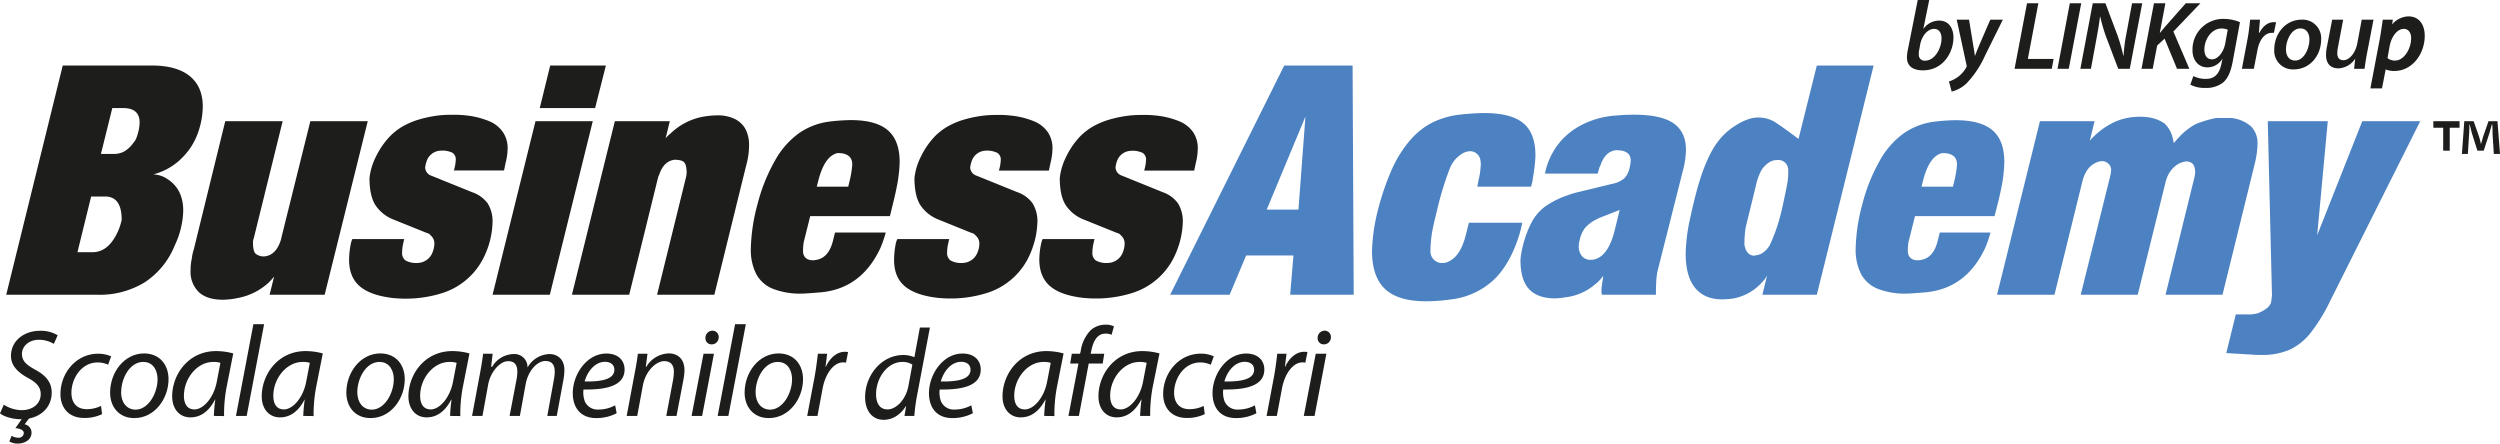 <svg xmlns="http://www.w3.org/2000/svg" viewBox="0 0 763.35 135.44"><defs><style>.cls-1{fill:#1d1d1b;}.cls-2{fill:#4d82c2;}</style></defs><title>Asset 1</title><g id="Layer_2" data-name="Layer 2"><g id="Layer_1-2" data-name="Layer 1"><g id="BARO_opremljen_CMYK" data-name="BARO opremljen CMYK"><g id="_Group_" data-name="&lt;Group&gt;"><g id="_Group_2" data-name="&lt;Group&gt;"><path id="_Compound_Path_" data-name="&lt;Compound Path&gt;" class="cls-1" d="M29.83,90H1.9L19.16,20H46.28q7.66,0,11.64,3.22t4,9.29a24.64,24.64,0,0,1-1.46,8,20.17,20.17,0,0,1-4.61,7.43,19,19,0,0,1-9.07,5.31,8.23,8.23,0,0,1,4.33,1.41q4.83,3.1,4.84,9.63A26.3,26.3,0,0,1,53.33,75a24.15,24.15,0,0,1-9.21,11.24A26.25,26.25,0,0,1,29.83,90ZM23.65,77h4.64q4.92,0,7.81-6.55a18,18,0,0,0,1.06-3.34Q37.16,60,32.1,60H27.83Zm7.17-30h3.84A6.57,6.57,0,0,0,38,46.2a9,9,0,0,0,2.71-2.57,4.75,4.75,0,0,0,1.08-1.92,13.43,13.43,0,0,0,.84-4.31q0-4.4-5-4.4H34.29Z"/><path id="_Compound_Path_2" data-name="&lt;Compound Path&gt;" class="cls-1" d="M58.57,78.93a14.11,14.11,0,0,1,.62-2.84L68.78,37H86.31L77.47,72.81A3.35,3.35,0,0,0,77.24,74c0,1.71.25,2.85.76,3.42a3.86,3.86,0,0,0,2.94.85c2.19-.31,3.75-1.87,4.7-4.65a5.11,5.11,0,0,0,.29-1.09L94.76,37h17.53L99.13,90H82.32l1.38-5.56a22.53,22.53,0,0,1-1.57,1.76A19.1,19.1,0,0,1,72.58,91a23.48,23.48,0,0,1-4.56.52q-4.84,0-7.33-2.35a8.62,8.62,0,0,1-2.5-6.62A16.22,16.22,0,0,1,58.57,78.93Z"/><path id="_Compound_Path_3" data-name="&lt;Compound Path&gt;" class="cls-1" d="M107.16,74.24a5.53,5.53,0,0,1,.43-1.24h15.85l-.09.29-.29,1.28a13,13,0,0,0-.28,2.52,2.76,2.76,0,0,0,1.07,2.46,6.8,6.8,0,0,0,3.69.74,5,5,0,0,0,4.52-3.2,7.66,7.66,0,0,0,.57-2.76,3.18,3.18,0,0,0-1-2.33l-.28-.29-.29-.28-.38-.19-.57-.19L120.06,67a11.73,11.73,0,0,1-5.55-4.55c-1.12-1.88-1.69-4.59-1.69-8.11a19.33,19.33,0,0,1,2-6.58,24.31,24.31,0,0,1,4.34-6.23A18.46,18.46,0,0,1,123,38.57a23.72,23.72,0,0,1,4.88-2.07A36.93,36.93,0,0,1,134,35.24a36.28,36.28,0,0,1,4.29-.19,29.64,29.64,0,0,1,4,.19,25.24,25.24,0,0,1,7.19,1.81,9.44,9.44,0,0,1,4.09,3.31A8.6,8.6,0,0,1,155,45.29a18.09,18.09,0,0,1-.58,4.28l-.42,2-.1.48H138.59l.09-.29.29-1.23a15.22,15.22,0,0,0,.19-1.67,2.42,2.42,0,0,0-1-2.21,7.05,7.05,0,0,0-3.57-.65,4.68,4.68,0,0,0-4.39,3.43,8.69,8.69,0,0,0-.38,1.76,2.73,2.73,0,0,0,1.81,2.43l.72.29.47.19,11.43,4.62a9.66,9.66,0,0,1,4.67,3.4,10.25,10.25,0,0,1,1.47,5.83,25.4,25.4,0,0,1-2.14,9.48,21.3,21.3,0,0,1-13.71,12.21,36.91,36.91,0,0,1-11.19,1.55c-.73,0-1.86-.06-3.38-.19q-6.91-.81-10.15-3.62t-3.23-8.09A25.44,25.44,0,0,1,107.16,74.24Z"/><path id="_Compound_Path_4" data-name="&lt;Compound Path&gt;" class="cls-1" d="M167.88,90H150.4l13.11-53H181Zm13.83-57h-16.9L168,20h17Z"/><path id="_Compound_Path_5" data-name="&lt;Compound Path&gt;" class="cls-1" d="M192.12,90H174.63l13.11-53h16.78l-1.28,5.22a10.72,10.72,0,0,1,1.57-1.52,19.38,19.38,0,0,1,9.51-5,27.61,27.61,0,0,1,4.61-.48,12,12,0,0,1,5.46,1.12,7.38,7.38,0,0,1,3.26,3.13,10.33,10.33,0,0,1,1.07,4.87,21.44,21.44,0,0,1-.29,3.52,27.25,27.25,0,0,1-.66,2.94L218.12,90H200.63l8.84-35.9c.06-.26.1-.46.12-.62a3.56,3.56,0,0,1,.07-.52c0-1.68-.24-2.8-.72-3.35s-1.47-.83-3-.83q-3.28.42-4.66,4.56a3.71,3.71,0,0,0-.38,1Z"/><path id="_Compound_Path_6" data-name="&lt;Compound Path&gt;" class="cls-1" d="M274.06,55.77c-.36,2-.78,3.9-1.26,5.84S272,65,271.72,66H247.39l-2,8a19.21,19.21,0,0,0-.19,3c.21,1.65,1.25,2.48,3.11,2.48a7.65,7.65,0,0,0,1.85-.36Q253.38,78,254.46,73l.5-2h15.5a39.19,39.19,0,0,1-1.58,4.6Q263.16,88,250.82,89.24q-4.87.41-5.95.41A22.76,22.76,0,0,1,236,88.18a9.94,9.94,0,0,1-5.09-4.5,16.31,16.31,0,0,1-1.65-7.82,55.71,55.71,0,0,1,2-13.37A54,54,0,0,1,236.65,49,25.56,25.56,0,0,1,244,40.64a20.87,20.87,0,0,1,9.21-3.51,60.56,60.56,0,0,1,6.53-.46q7.75,0,11.36,3.11t3.6,9.73A42.9,42.9,0,0,1,274.06,55.77ZM249.38,57H259l.38-1.61a29.3,29.3,0,0,0,.85-5.16q0-3.49-4.45-3.5-4.07.85-6,8.76Z"/><path id="_Compound_Path_7" data-name="&lt;Compound Path&gt;" class="cls-1" d="M273.55,74.24A5.53,5.53,0,0,1,274,73h15.86l-.1.29-.29,1.28a13,13,0,0,0-.28,2.52,2.79,2.79,0,0,0,1.07,2.46,6.82,6.82,0,0,0,3.69.74,5,5,0,0,0,4.52-3.2,7.47,7.47,0,0,0,.58-2.76A3.22,3.22,0,0,0,298,72l-.29-.29-.29-.28-.38-.19-.57-.19L286.45,67a11.65,11.65,0,0,1-5.54-4.55c-1.13-1.88-1.69-4.59-1.69-8.11a19.11,19.11,0,0,1,2-6.58,24,24,0,0,1,4.33-6.23,18.46,18.46,0,0,1,3.81-2.91,23.72,23.72,0,0,1,4.88-2.07,37.06,37.06,0,0,1,6.17-1.26,36,36,0,0,1,4.28-.19,29.54,29.54,0,0,1,4,.19,25.16,25.16,0,0,1,7.19,1.81,9.47,9.47,0,0,1,4.1,3.31,8.67,8.67,0,0,1,1.38,4.93,18.57,18.57,0,0,1-.57,4.28l-.43,2-.1.48H305l.09-.29.29-1.23a13,13,0,0,0,.19-1.67,2.4,2.4,0,0,0-1-2.21A7.05,7.05,0,0,0,301,46a4.66,4.66,0,0,0-4.38,3.43,8,8,0,0,0-.38,1.76A2.72,2.72,0,0,0,298,53.57l.71.29.48.19,11.42,4.62a9.61,9.61,0,0,1,4.67,3.4,10.25,10.25,0,0,1,1.48,5.83,28.58,28.58,0,0,1-.43,3.91,27.75,27.75,0,0,1-1.72,5.57,21.24,21.24,0,0,1-13.71,12.21,36.91,36.91,0,0,1-11.19,1.55c-.73,0-1.86-.06-3.38-.19q-6.9-.81-10.14-3.62T273,79.24A25.44,25.44,0,0,1,273.55,74.24Z"/><path id="_Compound_Path_8" data-name="&lt;Compound Path&gt;" class="cls-1" d="M317.93,74.24a5.53,5.53,0,0,1,.43-1.24h15.85l-.09.29-.29,1.28a13,13,0,0,0-.28,2.52,2.76,2.76,0,0,0,1.07,2.46,6.8,6.8,0,0,0,3.69.74,5,5,0,0,0,4.52-3.2,7.66,7.66,0,0,0,.57-2.76,3.18,3.18,0,0,0-1-2.33l-.28-.29-.29-.28-.38-.19-.57-.19L330.83,67a11.65,11.65,0,0,1-5.54-4.55c-1.13-1.88-1.7-4.59-1.7-8.11a19.37,19.37,0,0,1,2-6.58,24,24,0,0,1,4.33-6.23,18.46,18.46,0,0,1,3.81-2.91,23.72,23.72,0,0,1,4.88-2.07,36.93,36.93,0,0,1,6.16-1.26,36.28,36.28,0,0,1,4.29-.19,29.64,29.64,0,0,1,4,.19,25.24,25.24,0,0,1,7.19,1.81,9.53,9.53,0,0,1,4.1,3.31,8.67,8.67,0,0,1,1.38,4.93,18.57,18.57,0,0,1-.57,4.28l-.43,2-.1.48H349.36l.09-.29.29-1.23a15.22,15.22,0,0,0,.19-1.67,2.42,2.42,0,0,0-1-2.21,7.05,7.05,0,0,0-3.57-.65A4.66,4.66,0,0,0,341,49.38a8.26,8.26,0,0,0-.39,1.76,2.73,2.73,0,0,0,1.81,2.43l.72.29.47.19L355,58.67a9.66,9.66,0,0,1,4.67,3.4,10.25,10.25,0,0,1,1.48,5.83A25.74,25.74,0,0,1,359,77.38a21.3,21.3,0,0,1-13.71,12.21,36.91,36.91,0,0,1-11.19,1.55c-.73,0-1.86-.06-3.38-.19q-6.92-.81-10.14-3.62t-3.24-8.09A25.44,25.44,0,0,1,317.93,74.24Z"/><path id="_Compound_Path_9" data-name="&lt;Compound Path&gt;" class="cls-2" d="M375.46,90H357.29l34.84-70H413l.34,70h-19.4l1-12H380.5Zm11.32-26h9.69l2.13-28.39Z"/><path id="_Compound_Path_10" data-name="&lt;Compound Path&gt;" class="cls-2" d="M468.06,54.33a13,13,0,0,1-.58,2.67H451.09l.38-2.09a14.26,14.26,0,0,0,.39-1.84,27,27,0,0,0,.29-3.11,9.73,9.73,0,0,0-.19-1.41,3.19,3.19,0,0,0-3.15-2.38,4.89,4.89,0,0,0-2.48.83,9.22,9.22,0,0,0-3.68,4.52,95.39,95.39,0,0,0-3.89,12.81c-.84,3.33-1.38,5.8-1.62,7.43a36.91,36.91,0,0,0-.36,5.35,3.44,3.44,0,0,0,1.16,2.28,3.38,3.38,0,0,0,2.33.92,4.29,4.29,0,0,0,2.38-.63q3.35-1.7,4.94-8l.73-2.9.19-.78h16.3a39.38,39.38,0,0,1-1.21,4.65q-2.87,8.58-7.84,13.11a23.06,23.06,0,0,1-12.53,5.64,55.49,55.49,0,0,1-7.76.59Q427,92,423,88.33t-4.07-11.51a55.92,55.92,0,0,1,1.79-12.6,77,77,0,0,1,4.39-12.77,36.36,36.36,0,0,1,5.51-8.7,22.52,22.52,0,0,1,6.86-5.4A25.44,25.44,0,0,1,445.8,35a72.47,72.47,0,0,1,7.37-.48q8.29,0,12,3.13t3.66,10A49,49,0,0,1,468.06,54.33Z"/><path id="_Compound_Path_11" data-name="&lt;Compound Path&gt;" class="cls-2" d="M488.62,50.66a2.38,2.38,0,0,0-.38.93c-.16.56-.29,1-.38,1.41H471.74a21.8,21.8,0,0,1,3.89-8.77A21.39,21.39,0,0,1,483,38.12a26.33,26.33,0,0,1,10-2.81q3.19-.29,5.87-.29,8.34,0,12.13,2.63t3.79,8.1a25.11,25.11,0,0,1-.86,6.06L506.31,82,506,83.28l-.19,1.43c-.13,1.37-.19,3.13-.19,5.29H489.1l-.1-.76V88l.19-1.38.24-1.53.1-.9A11,11,0,0,1,487,86.85a16.69,16.69,0,0,1-8.87,3.91,21.92,21.92,0,0,1-3.43.34c-3.5,0-6.11-1-7.85-2.86s-2.59-4.87-2.59-8.87a24.94,24.94,0,0,1,.81-4.58,30.73,30.73,0,0,1,2.79-7.27,14.64,14.64,0,0,1,4-4.51,27,27,0,0,1,6.77-3.38c.54-.19,1-.36,1.5-.5s.88-.27,1.26-.36L492,56.19a8.32,8.32,0,0,0,4-1.76A6.63,6.63,0,0,0,497.63,51a9,9,0,0,0,.29-2c0-2.09-1.47-3.14-4.39-3.14Q490.1,46.14,488.62,50.66Zm5.93,13.44-6.39,2.51-.4.23a2.14,2.14,0,0,1-.4.19,11.39,11.39,0,0,0-3.43,2.61,9.34,9.34,0,0,0-1.59,3.69,6,6,0,0,0-.28,1.84,4.58,4.58,0,0,0,.95,3,3.22,3.22,0,0,0,2.65,1.15,4.25,4.25,0,0,0,1.42-.18q4.11-1.23,6-9Z"/><path id="_Compound_Path_12" data-name="&lt;Compound Path&gt;" class="cls-2" d="M529.55,38.57q4.05-2.68,7.2-2.68a9.49,9.49,0,0,1,5.17,1.36q2.16,1.36,7.24,5.17L554.75,20H572.1L554.75,90H538.11l1.46-5.88A8.09,8.09,0,0,1,538.2,86a15.6,15.6,0,0,1-8.83,5.12,24,24,0,0,1-3.58.28q-5.35,0-8.22-3.52T514.7,77.4a54.59,54.59,0,0,1,1.36-10.72q1.46-6.81,2.89-11.42a52.77,52.77,0,0,1,3-7.73,25,25,0,0,1,3.36-5.25A20,20,0,0,1,529.55,38.57Zm3.09,36.18c.4,2.11,1.35,3.21,2.83,3.31a8.41,8.41,0,0,0,2.13-.48,6.93,6.93,0,0,0,3.06-3.31,54.62,54.62,0,0,0,3.14-9.18c.29-1.13.66-2.83,1.14-5.11s.77-3.8.9-4.59a24.6,24.6,0,0,0,.19-3,4.59,4.59,0,0,0-.19-1.52,3,3,0,0,0-3.22-2,4.39,4.39,0,0,0-2.51.76A8,8,0,0,0,537.82,52a17.45,17.45,0,0,0-1.68,4.71L533,69.54A35.13,35.13,0,0,0,532.64,74.75Z"/><path id="_Compound_Path_13" data-name="&lt;Compound Path&gt;" class="cls-2" d="M611.39,55.77c-.36,2-.78,3.9-1.26,5.84S609.28,65,609,66H584.72l-2,8a20.71,20.71,0,0,0-.18,3c.21,1.65,1.25,2.48,3.11,2.48a7.65,7.65,0,0,0,1.85-.36Q590.71,78,591.79,73l.5-2h15.49a36.91,36.91,0,0,1-1.57,4.6Q600.48,88,588.14,89.24q-4.86.41-5.94.41a22.7,22.7,0,0,1-8.85-1.47,9.94,9.94,0,0,1-5.09-4.5,16.31,16.31,0,0,1-1.65-7.82,55.71,55.71,0,0,1,2-13.37A54,54,0,0,1,574,49a25.45,25.45,0,0,1,7.34-8.33,20.87,20.87,0,0,1,9.21-3.51,60.39,60.39,0,0,1,6.53-.46q7.76,0,11.35,3.11T612,49.51A42.9,42.9,0,0,1,611.39,55.77ZM586.71,57h9.61l.38-1.61a30.32,30.32,0,0,0,.85-5.16c0-2.33-1.49-3.5-4.45-3.5q-4.07.85-6,8.76Z"/><path id="_Compound_Path_14" data-name="&lt;Compound Path&gt;" class="cls-2" d="M627.31,90H609.78l13.1-53h16.68l-1.47,6a11,11,0,0,1,1.47-1.56A22.39,22.39,0,0,1,646.23,37a19,19,0,0,1,7.24-1.35,14.41,14.41,0,0,1,1.84.09,11.78,11.78,0,0,1,5.56,1.92,8.75,8.75,0,0,1,2.58,4.66c.16.69.27,1.15.33,1.37a21.64,21.64,0,0,1,1.52-1.75,19.47,19.47,0,0,1,5.27-4.11,35.7,35.7,0,0,1,6.08-1.8h4.75a11,11,0,0,1,6,2.62,7.31,7.31,0,0,1,1.91,5.4,27.08,27.08,0,0,1-.76,5.61L678.62,90h-17.4L670,54.35a8.41,8.41,0,0,0,.28-2c-.09-1.45-.52-2.34-1.27-2.69a3.16,3.16,0,0,0-1.37-.38,6.2,6.2,0,0,0-3.44,1.42,8.41,8.41,0,0,0-2.64,3.86l-.22.57a1.22,1.22,0,0,0-.07.33L652.73,90h-17.4l9-36.22a9.86,9.86,0,0,0,.29-2,2.62,2.62,0,0,0-.87-1.81,2.72,2.72,0,0,0-1.91-.78,4.82,4.82,0,0,0-1.09.19,6.65,6.65,0,0,0-3.4,2.5A10.78,10.78,0,0,0,636,54.72Z"/><path id="_Compound_Path_15" data-name="&lt;Compound Path&gt;" class="cls-2" d="M687.68,108.28l-7.91-.47L682.68,96h3.43a10.67,10.67,0,0,0,3.38-.38c2.47-1.05,3.81-2.22,4-3.53l.24-1.85L692.44,37h18.33l-3.24,34.81L721.3,37H739L711.44,92a52.13,52.13,0,0,1-6,9.74,17.7,17.7,0,0,1-6.42,5.09,21,21,0,0,1-8.5,1.55A28,28,0,0,1,687.68,108.28Z"/></g><g id="_Group_3" data-name="&lt;Group&gt;"><path id="_Compound_Path_16" data-name="&lt;Compound Path&gt;" class="cls-1" d="M589.07,0l-1.79,8.77.06,0a5.86,5.86,0,0,1,4.75-2.48c3.1,0,4.38,2.54,4.38,5.13,0,4.6-3.16,10.06-9.34,10.06-3,0-4.86-1.28-4.86-3.91a12,12,0,0,1,.3-2.51l3-15.09Zm-3,14.94a6,6,0,0,0-.18,1.73,1.74,1.74,0,0,0,1.94,1.85c3,0,5-3.91,5-6.77,0-1.58-.68-2.93-2.29-2.93-1.79,0-3.64,1.85-4.24,4.78Z"/><path id="_Compound_Path_17" data-name="&lt;Compound Path&gt;" class="cls-1" d="M601.23,6l1.18,7.23c.28,1.64.46,2.75.59,3.77h.06c.37-.93.74-1.95,1.45-3.58L607.72,6h3.83l-5.49,11.09a30,30,0,0,1-5.51,8.28,10.17,10.17,0,0,1-4.63,2.6l-.83-3.09a9.61,9.61,0,0,0,2.65-1.33,9,9,0,0,0,2.66-3,.87.87,0,0,0,.06-.68L597.47,6Z"/><path id="_Compound_Path_18" data-name="&lt;Compound Path&gt;" class="cls-1" d="M618.93,1h3.46l-3.21,17h7.87l-.56,3H615.13Z"/><path id="_Compound_Path_19" data-name="&lt;Compound Path&gt;" class="cls-1" d="M635.48,1l-3.8,20h-3.44L632,1Z"/><path id="_Compound_Path_20" data-name="&lt;Compound Path&gt;" class="cls-1" d="M635.22,21,639,1h3.87l3.6,9.56A51.45,51.45,0,0,1,648.33,17h.09a48.65,48.65,0,0,1,.91-7L651,1h3.11l-3.8,20h-3.53l-3.59-9.47a49.35,49.35,0,0,1-1.9-6.43l-.09,0c-.2,1.9-.62,4.37-1.18,7.33L638.45,21Z"/><path id="_Compound_Path_21" data-name="&lt;Compound Path&gt;" class="cls-1" d="M657.69,1h3.49l-1.7,9h.09c.63-.83,1.27-1.52,1.84-2.21l6-6.79h4.46l-8.25,8.63L668.49,21h-3.76l-3.8-9.2-2.26,2.11L657.31,21h-3.42Z"/><path id="_Compound_Path_22" data-name="&lt;Compound Path&gt;" class="cls-1" d="M669.72,23.22a8.36,8.36,0,0,0,3.82.87c2.26,0,4-1.08,4.71-4.45l.36-1.64h-.06A5.34,5.34,0,0,1,674,20.57c-2.9,0-4.54-2.39-4.54-5.14a9.35,9.35,0,0,1,9.49-9.66,13,13,0,0,1,5,1l-2.21,12c-.54,2.83-1.34,5.1-3,6.47a8.4,8.4,0,0,1-5.37,1.61,9.34,9.34,0,0,1-4.57-1Zm10.5-14.16a5.09,5.09,0,0,0-1.94-.35c-3,0-5.19,3.28-5.19,6.41,0,1.52.6,3,2.33,3s3.46-2.06,4-4.68Z"/><path id="_Compound_Path_23" data-name="&lt;Compound Path&gt;" class="cls-1" d="M684.54,21l1.75-9.24c.4-2.13.62-4.44.77-5.76h3l-.33,4h.16c1-1.86,2.46-3.23,4.35-3.23.25,0,.51,0,.74,0l-.66,3.26a4,4,0,0,0-.63,0c-2.37,0-3.88,2.4-4.42,5.37L688.19,21Z"/><path id="_Compound_Path_24" data-name="&lt;Compound Path&gt;" class="cls-1" d="M708.74,12c0,5-3.43,9.19-8.38,9.19a5.66,5.66,0,0,1-5.94-6c0-4.92,3.43-9.19,8.39-9.19A5.66,5.66,0,0,1,708.74,12ZM698,15.09c0,2,1,3.4,2.84,3.4,2.59,0,4.32-3.58,4.32-6.47,0-1.49-.68-3.34-2.77-3.34C699.61,8.68,698,12.37,698,15.09Z"/><path id="_Compound_Path_25" data-name="&lt;Compound Path&gt;" class="cls-1" d="M724.73,6l-2,10.35c-.34,1.79-.56,3.36-.74,4.65h-3.19l.33-3h-.06a6.42,6.42,0,0,1-5.05,2.87c-2.12,0-3.79-1.14-3.79-4.12a12.28,12.28,0,0,1,.3-2.6L712.11,6h3.35l-1.54,8.19a10.28,10.28,0,0,0-.25,2.07c0,1.23.49,2.12,1.91,2.12,1.67,0,3.57-2,4.19-5.08L721.13,6Z"/><path id="_Compound_Path_26" data-name="&lt;Compound Path&gt;" class="cls-1" d="M723.77,27l2.93-15.41c.3-1.77.64-4.09.86-5.59h3.08l-.33,2H730a6.83,6.83,0,0,1,5.37-3c3.47,0,5,2.78,5,5.89,0,5.6-3.83,10.78-9.26,10.78A6.67,6.67,0,0,1,728,21h.48l-1.16,6ZM729,17.74a3.5,3.5,0,0,0,2.33.75c2.71,0,4.89-3.58,4.89-6.86,0-1.31-.57-2.81-2.3-2.81s-3.67,2-4.29,5.37Z"/></g><g id="_Group_4" data-name="&lt;Group&gt;"><path id="_Compound_Path_27" data-name="&lt;Compound Path&gt;" class="cls-1" d="M16.44,105a8.84,8.84,0,0,0-4.56-1.25c-3.23,0-5.18,2.14-5.18,4.29s1.32,3.35,4.09,4.86c3.23,1.76,5,3.82,5,7,0,3.85-2.53,7-6.94,7.9l-1.32,1.76a2.57,2.57,0,0,1,2.1,2.53c0,2.14-2,3.35-4.24,3.35a4.83,4.83,0,0,1-2.54-.66l.71-1.72a3.69,3.69,0,0,0,2,.59,1.53,1.53,0,0,0,1.71-1.4c0-.82-.89-1.37-2.57-1.52L6.62,128H6.08c-1.95,0-4.79-.7-6.08-1.79l1.17-2.65a10.06,10.06,0,0,0,5.57,1.67c3,0,5.69-1.75,5.69-4.9,0-2-1.09-3.43-3.86-4.91-3.35-1.83-5.22-3.94-5.22-6.74C3.35,104,7.4,101,12.23,101a10,10,0,0,1,5.38,1.37Z"/><path id="_Compound_Path_28" data-name="&lt;Compound Path&gt;" class="cls-1" d="M31.16,126.45a12.25,12.25,0,0,1-5.45,1.17c-4.87,0-7.25-3.27-7.25-7.29C18.46,113.91,23.22,108,30,108a9.67,9.67,0,0,1,3.94.82L33,111.37a7.32,7.32,0,0,0-3.19-.7c-4.91,0-8,4.83-8,9.27,0,3,1.6,5,4.68,5a9.84,9.84,0,0,0,4.36-1Z"/><path id="_Compound_Path_29" data-name="&lt;Compound Path&gt;" class="cls-1" d="M51.46,115.78c0,5.84-4.13,11.88-10.48,11.88-4.72,0-7.36-3.51-7.36-7.75,0-6.24,4.32-12,10.44-12C49.16,108,51.46,111.8,51.46,115.78Zm-14.49,4c0,3.08,1.71,5.3,4.44,5.3,3.81,0,6.7-4.91,6.7-9.31,0-2.19-1-5.26-4.4-5.26C39.65,110.52,37,115.46,37,119.79Z"/><path id="_Compound_Path_30" data-name="&lt;Compound Path&gt;" class="cls-1" d="M65.3,127a50,50,0,0,1,.44-5h-.08c-2.08,4-4.76,5.44-7.52,5.44-3.45,0-5.57-2.72-5.57-6.4,0-6.76,5-13.84,13.41-13.84a20,20,0,0,1,5.24.72l-2,10.12a43.82,43.82,0,0,0-.8,9Zm2-16.21a6.72,6.72,0,0,0-2.22-.27c-4.91,0-8.92,5.06-8.92,10.32,0,2.1.74,4.17,3.23,4.17,2.69,0,5.88-3.51,6.82-8.53Z"/><path id="_Compound_Path_31" data-name="&lt;Compound Path&gt;" class="cls-1" d="M72.05,127l5.32-28h3.27l-5.32,28Z"/><path id="_Compound_Path_32" data-name="&lt;Compound Path&gt;" class="cls-1" d="M92.6,127a50,50,0,0,1,.44-5H93c-2.08,4-4.76,5.44-7.52,5.44-3.44,0-5.56-2.72-5.56-6.4,0-6.76,5-13.84,13.4-13.84a20,20,0,0,1,5.24.72l-2,10.12a43.82,43.82,0,0,0-.8,9Zm2-16.21a6.68,6.68,0,0,0-2.22-.27c-4.9,0-8.92,5.06-8.92,10.32,0,2.1.74,4.17,3.24,4.17,2.68,0,5.88-3.51,6.81-8.53Z"/><path id="_Compound_Path_33" data-name="&lt;Compound Path&gt;" class="cls-1" d="M123.59,115.78c0,5.84-4.12,11.88-10.47,11.88-4.72,0-7.37-3.51-7.37-7.75,0-6.24,4.33-12,10.44-12C121.3,108,123.59,111.8,123.59,115.78Zm-14.49,4c0,3.08,1.72,5.3,4.44,5.3,3.82,0,6.7-4.91,6.7-9.31,0-2.19-1-5.26-4.4-5.26C111.79,110.52,109.1,115.46,109.1,119.79Z"/><path id="_Compound_Path_34" data-name="&lt;Compound Path&gt;" class="cls-1" d="M137.43,127a50,50,0,0,1,.44-5h-.08c-2.08,4-4.76,5.44-7.52,5.44-3.44,0-5.56-2.72-5.56-6.4,0-6.76,5-13.84,13.4-13.84a20,20,0,0,1,5.24.72l-2,10.12a43.82,43.82,0,0,0-.8,9Zm2-16.21a6.72,6.72,0,0,0-2.22-.27c-4.91,0-8.92,5.06-8.92,10.32,0,2.1.74,4.17,3.23,4.17,2.69,0,5.88-3.51,6.82-8.53Z"/><path id="_Compound_Path_35" data-name="&lt;Compound Path&gt;" class="cls-1" d="M144.14,127l2.51-13.46c.4-2.13.67-4,.87-5.54h2.91l-.47,4h.31a7.78,7.78,0,0,1,6.49-3.89,4,4,0,0,1,4.31,4.12,7.9,7.9,0,0,1,6.76-4.12c2.13,0,4.5,1.37,4.5,4.84a18.28,18.28,0,0,1-.31,3.13L170,127h-2.89l2-11a13.55,13.55,0,0,0,.27-2.48c0-2-.74-3.29-2.86-3.29-2.36,0-5.19,2.74-6,7L158.74,127H155.6l2.12-11.15a12.26,12.26,0,0,0,.24-2.31c0-1.61-.43-3.26-2.83-3.26s-5.34,3.14-6.08,7.18L147.32,127Z"/><path id="_Compound_Path_36" data-name="&lt;Compound Path&gt;" class="cls-1" d="M188.29,126.18a13.44,13.44,0,0,1-6.23,1.48c-5,0-7.17-3.43-7.17-7.6,0-5.69,4.21-12.11,10.29-12.11,3.58,0,5.53,2.14,5.53,4.86,0,5-5.57,6.24-12.55,6.12a8,8,0,0,0,.39,3.58,4.23,4.23,0,0,0,4.21,2.54,10.61,10.61,0,0,0,5.07-1.29Zm-3.58-15.7c-3.08,0-5.38,3-6.19,6,5.1.08,9.07-.63,9.07-3.59C187.59,111.34,186.42,110.48,184.71,110.48Z"/><path id="_Compound_Path_37" data-name="&lt;Compound Path&gt;" class="cls-1" d="M191.35,127l2.52-13.46c.43-2.13.7-4,.9-5.54h2.93l-.51,4h.16a8.21,8.21,0,0,1,6.9-4.09c2.24,0,4.75,1.28,4.75,5.17a18,18,0,0,1-.35,3L206.57,127h-3.13l2.08-11a15.76,15.76,0,0,0,.24-2.44c0-1.88-.75-3.29-3-3.29s-5.62,2.78-6.48,7.5L194.57,127Z"/><path id="_Compound_Path_38" data-name="&lt;Compound Path&gt;" class="cls-1" d="M211.17,127l3.65-19H218l-3.61,19Zm4.23-23.85a2.17,2.17,0,0,1,2.11-2.18,1.9,1.9,0,0,1,1.94,2,2.13,2.13,0,0,1-2.22,2.18A1.84,1.84,0,0,1,215.4,103.15Z"/><path id="_Compound_Path_39" data-name="&lt;Compound Path&gt;" class="cls-1" d="M219.13,127l5.32-28h3.28l-5.33,28Z"/><path id="_Compound_Path_40" data-name="&lt;Compound Path&gt;" class="cls-1" d="M245.2,115.78c0,5.84-4.13,11.88-10.48,11.88-4.71,0-7.36-3.51-7.36-7.75,0-6.24,4.32-12,10.44-12C242.9,108,245.2,111.8,245.2,115.78Zm-14.49,4c0,3.08,1.71,5.3,4.44,5.3,3.82,0,6.7-4.91,6.7-9.31,0-2.19-1-5.26-4.4-5.26C233.4,110.52,230.71,115.46,230.71,119.79Z"/><path id="_Compound_Path_41" data-name="&lt;Compound Path&gt;" class="cls-1" d="M246.47,127l2.32-12.25c.43-2.47.74-5,.94-6.75h2.83c-.16,1.3-.31,2.59-.5,4h.08c1.23-2.61,3.28-4.59,5.86-4.59a7.15,7.15,0,0,1,.95.08l-.64,3.24a5.38,5.38,0,0,0-.91-.08c-2.85,0-5.38,3.45-6.21,7.92L249.61,127Z"/><path id="_Compound_Path_42" data-name="&lt;Compound Path&gt;" class="cls-1" d="M283.94,100l-4,21.14a55.75,55.75,0,0,0-.76,5.86h-3l.5-3h-.06c-1.72,2.7-4.1,4.18-6.8,4.18-3.68,0-5.67-3-5.67-6.88,0-6.72,5-12.9,11.69-12.9a8.58,8.58,0,0,1,3.36.67l1.68-9.07Zm-5.36,11.34a5.25,5.25,0,0,0-3.08-.82c-4.51,0-8,4.83-8,9.85,0,2.26.78,4.64,3.54,4.64,2.5,0,5.5-2.85,6.32-7.09Z"/><path id="_Compound_Path_43" data-name="&lt;Compound Path&gt;" class="cls-1" d="M297.05,126.18a13.52,13.52,0,0,1-6.24,1.48c-5,0-7.16-3.43-7.16-7.6,0-5.69,4.2-12.11,10.28-12.11,3.58,0,5.53,2.14,5.53,4.86,0,5-5.57,6.24-12.54,6.12a7.72,7.72,0,0,0,.39,3.58,4.23,4.23,0,0,0,4.2,2.54,10.61,10.61,0,0,0,5.07-1.29Zm-3.59-15.7c-3.08,0-5.37,3-6.19,6,5.1.08,9.07-.63,9.07-3.59C296.34,111.34,295.18,110.48,293.46,110.48Z"/><path id="_Compound_Path_44" data-name="&lt;Compound Path&gt;" class="cls-1" d="M318.83,127a50,50,0,0,1,.44-5h-.08c-2.08,4-4.76,5.44-7.52,5.44-3.44,0-5.56-2.72-5.56-6.4,0-6.76,5-13.84,13.4-13.84a20,20,0,0,1,5.24.72l-2,10.12a43.82,43.82,0,0,0-.8,9Zm2-16.21a6.68,6.68,0,0,0-2.22-.27c-4.9,0-8.92,5.06-8.92,10.32,0,2.1.74,4.17,3.24,4.17,2.68,0,5.88-3.51,6.81-8.53Z"/><path id="_Compound_Path_45" data-name="&lt;Compound Path&gt;" class="cls-1" d="M326.24,127l3.06-16h-2.54l.51-3h2.49l.2-.64a11.44,11.44,0,0,1,3.08-6.54,6.71,6.71,0,0,1,4.48-1.68,5.45,5.45,0,0,1,2.61.51l-.71,2.57a4.64,4.64,0,0,0-1.9-.35c-2.58,0-3.82,2.49-4.37,5.61L333,108h4.17l-.47,3h-4.27l-3,16Z"/><path id="_Compound_Path_46" data-name="&lt;Compound Path&gt;" class="cls-1" d="M348.12,127a50,50,0,0,1,.44-5h-.08c-2.08,4-4.76,5.44-7.52,5.44-3.44,0-5.56-2.72-5.56-6.4,0-6.76,5-13.84,13.4-13.84a20,20,0,0,1,5.24.72L352,118a43.82,43.82,0,0,0-.8,9Zm2-16.21a6.72,6.72,0,0,0-2.22-.27c-4.91,0-8.92,5.06-8.92,10.32,0,2.1.74,4.17,3.23,4.17,2.69,0,5.88-3.51,6.82-8.53Z"/><path id="_Compound_Path_47" data-name="&lt;Compound Path&gt;" class="cls-1" d="M367.86,126.45a12.28,12.28,0,0,1-5.45,1.17c-4.87,0-7.25-3.27-7.25-7.29,0-6.42,4.75-12.35,11.53-12.35a9.61,9.61,0,0,1,3.93.82l-.93,2.57a7.32,7.32,0,0,0-3.19-.7c-4.91,0-8,4.83-8,9.27,0,3,1.6,5,4.67,5a9.93,9.93,0,0,0,4.37-1Z"/><path id="_Compound_Path_48" data-name="&lt;Compound Path&gt;" class="cls-1" d="M383.63,126.18a13.44,13.44,0,0,1-6.23,1.48c-5,0-7.17-3.43-7.17-7.6,0-5.69,4.21-12.11,10.29-12.11,3.58,0,5.53,2.14,5.53,4.86,0,5-5.57,6.24-12.54,6.12a7.72,7.72,0,0,0,.39,3.58,4.23,4.23,0,0,0,4.2,2.54,10.61,10.61,0,0,0,5.07-1.29Zm-3.58-15.7c-3.08,0-5.38,3-6.19,6,5.1.08,9.07-.63,9.07-3.59C382.93,111.34,381.76,110.48,380.05,110.48Z"/><path id="_Compound_Path_49" data-name="&lt;Compound Path&gt;" class="cls-1" d="M386.74,127l2.31-12.25c.44-2.47.75-5,.95-6.75h2.82c-.15,1.3-.3,2.59-.49,4h.07c1.23-2.61,3.29-4.59,5.86-4.59a7,7,0,0,1,.95.08l-.63,3.24a5.59,5.59,0,0,0-.91-.08c-2.85,0-5.39,3.45-6.22,7.92L389.87,127Z"/><path id="_Compound_Path_50" data-name="&lt;Compound Path&gt;" class="cls-1" d="M398.1,127l3.65-19H405l-3.61,19Zm4.23-23.85a2.16,2.16,0,0,1,2.1-2.18,1.91,1.91,0,0,1,1.95,2,2.14,2.14,0,0,1-2.22,2.18A1.84,1.84,0,0,1,402.33,103.15Z"/></g><g id="_Group_5" data-name="&lt;Group&gt;"><path id="_Compound_Path_51" data-name="&lt;Compound Path&gt;" class="cls-1" d="M751,37v2h-3v7h-2V39h-3V37Zm10.46,10-.38-6.1c0-.8,0-1.79-.08-2.9h-.14c-.24.83-.55,1.93-.79,2.79L758.38,46h-1.93l-1.69-5.34c-.17-.69-.45-1.83-.66-2.66H754c0,1,0,1.94-.08,2.9l-.38,6.1h-1.82l.73-10h2.85l1.62,4.61c.25.73.39,1.42.63,2.39h0c.25-.83.45-1.66.66-2.32L759.84,37h2.74l.77,10Z"/></g></g></g></g></g></svg>